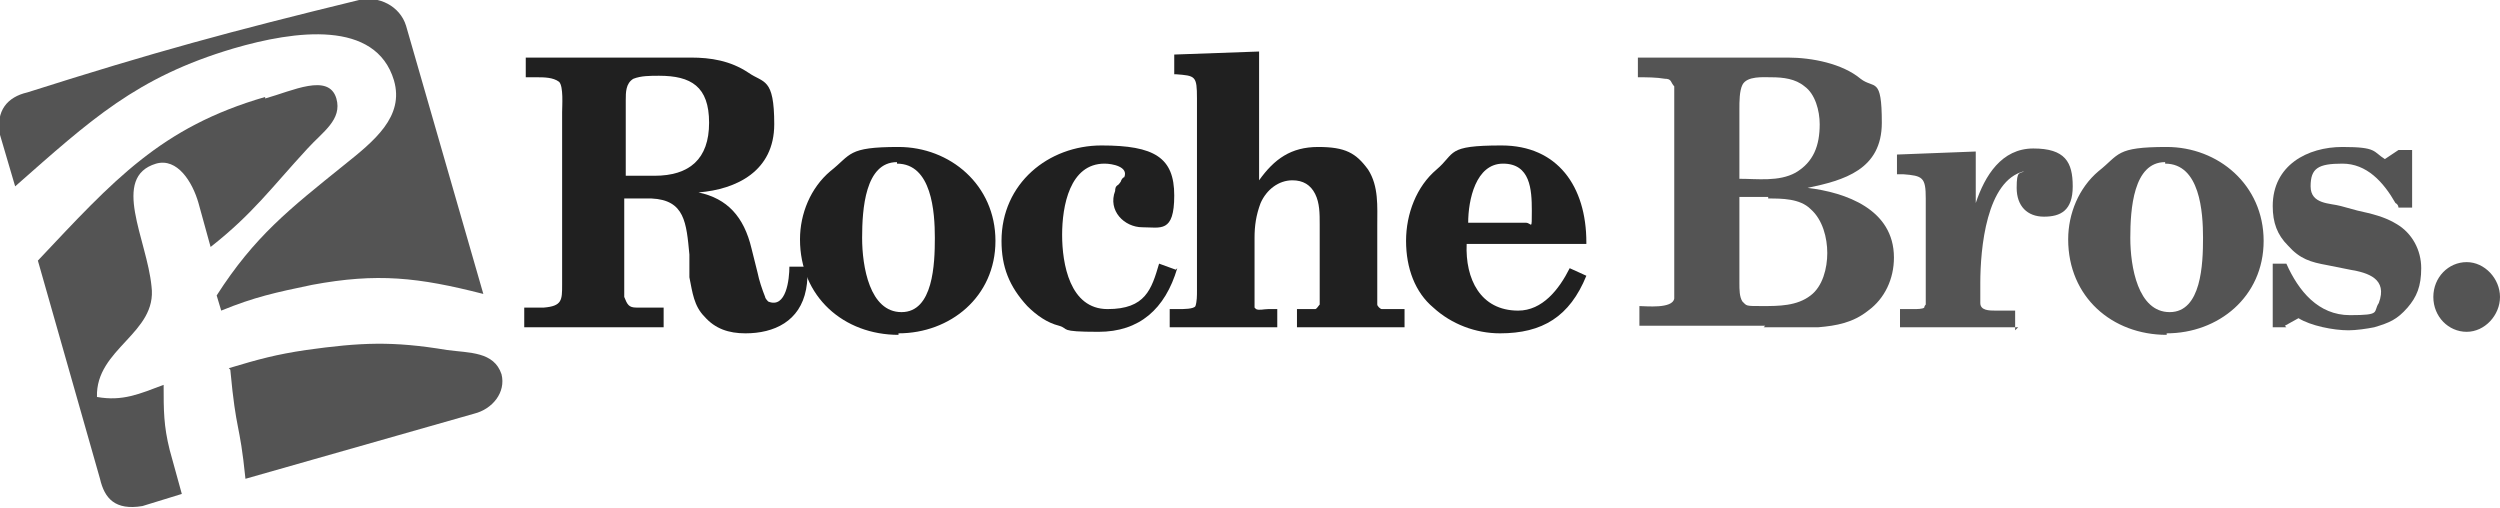 <?xml version="1.0" encoding="UTF-8"?> <svg xmlns="http://www.w3.org/2000/svg" xmlns:svg="http://www.w3.org/2000/svg" xmlns:sodipodi="http://sodipodi.sourceforge.net/DTD/sodipodi-0.dtd" xmlns:rdf="http://www.w3.org/1999/02/22-rdf-syntax-ns#" xmlns:inkscape="http://www.inkscape.org/namespaces/inkscape" xmlns:i="http://ns.adobe.com/AdobeIllustrator/10.0/" xmlns:dc="http://purl.org/dc/elements/1.1/" xmlns:cc="http://creativecommons.org/ns#" version="1.1" viewBox="0 0 165 33.5"><defs><style> .cls-1 { fill: #545454; } .cls-1, .cls-2 { stroke-width: 0px; } .cls-2 { fill: #202020; } </style></defs><g id="svg3742" inkscape:version="0.92.0 r15299" sodipodi:docname="roche bros.svg"><g id="layer1" inkscape:groupmode="layer" inkscape:label="Layer 1"><g id="g3993"><g id="g3951"><path id="path3045" class="cls-1" d="M1.8,6.1C10.3,3.4,15.1,2.1,23.7,0c1.3-.3,2.7.4,3.1,1.7l5.1,17.7c-4.3-1.1-7-1.4-11.3-.6-2.4.5-3.8.8-6,1.7l-.3-1c2.5-3.9,4.8-5.7,8.4-8.6,2-1.6,4-3.2,3.3-5.6-1.2-4-6.5-3.3-10.6-2.1C9,5.1,6,7.9,1,12.3L0,8.9c-.3-1.6.5-2.5,1.8-2.8" inkscape:connector-curvature="0"></path><path id="path3049" class="cls-1" d="M17.5,6.5c1.8-.5,4.2-1.7,4.7,0,.4,1.4-.9,2.2-1.9,3.3-2.4,2.6-3.6,4.3-6.4,6.5l-.8-2.9c-.4-1.4-1.4-3-2.8-2.6-3,.9-.6,5-.3,8.1.4,3.1-3.7,4.1-3.6,7.3,1.7.3,2.8-.2,4.4-.8,0,1.7,0,2.7.4,4.3l.8,2.9-2.6.8c-1.8.3-2.5-.5-2.8-1.8l-4.1-14.4c5-5.3,8.1-8.8,15-10.8" inkscape:connector-curvature="0"></path><path id="path3053" class="cls-1" d="M15.1,24.3c2-.6,3.1-.9,5.1-1.2,3.6-.5,5.7-.6,9.3,0,1.5.2,3.1.1,3.6,1.6.3,1.2-.6,2.3-1.8,2.6l-15.1,4.3c-.4-3.9-.6-2.9-1-7.2" inkscape:connector-curvature="0"></path></g><g id="g3969"><path id="path3057" class="cls-2" d="M34.7,3.8v1.3h.7c.5,0,1.1,0,1.5.3.3.3.2,1.6.2,2v11.4c0,1,0,1.4-1.2,1.5-.4,0-.9,0-1.3,0v1.3h9.2v-1.3h-.6c-.4,0-.8,0-1.2,0-.5,0-.6-.2-.8-.7,0-.3,0-.6,0-.8v-5.7h.7c.4,0,.7,0,1.1,0,2.2.1,2.3,1.6,2.5,3.7v1.5c.2,1,.3,1.9,1,2.6.7.8,1.6,1.1,2.7,1.1,1.9,0,3.6-.8,4-2.9.1-.5.1-1,.1-1.5h-1.2c0,.8-.2,2.8-1.4,2.3,0,0-.2-.2-.2-.3-.2-.5-.4-1.1-.5-1.6l-.4-1.6c-.5-2.1-1.6-3.3-3.5-3.7h0c2.5-.2,5-1.4,5-4.5s-.7-2.7-1.7-3.4c-1.2-.8-2.5-1-3.8-1h-1.8s-9.3,0-9.3,0ZM41.3,6.6c0-.5,0-1.1.5-1.4.5-.2,1.1-.2,1.7-.2,2.1,0,3.3.7,3.3,3.1s-1.3,3.5-3.6,3.5c-.6,0-1.2,0-1.9,0v-5.1Z" inkscape:connector-curvature="0"></path><path id="path3061" class="cls-2" d="M59.3,22c3.4,0,6.4-2.4,6.4-6.1s-3-6.2-6.4-6.2-3.1.5-4.5,1.6c-1.3,1.1-2,2.8-2,4.5,0,3.8,2.9,6.3,6.5,6.3M59.2,10.8c2.3,0,2.5,3.2,2.5,4.9s-.1,4.9-2.2,4.9-2.6-3-2.6-4.9.2-5,2.3-5" inkscape:connector-curvature="0"></path><path id="path3065" class="cls-2" d="M77.7,17.7c-.8,2.7-2.5,4.2-5.2,4.2s-1.9-.2-2.6-.4c-.8-.2-1.5-.7-2.1-1.3-1.2-1.3-1.7-2.6-1.7-4.3,0-3.8,3.1-6.3,6.6-6.3s4.8.8,4.8,3.3-.9,2.1-2.1,2.1-2.3-1.1-1.8-2.4c0-.1,0-.3.2-.4,0,0,.2-.2.2-.3,0,0,.1-.2.2-.2.3-.7-.8-.9-1.3-.9-2.3,0-2.8,2.8-2.8,4.7s.5,4.9,3,4.9,2.9-1.3,3.4-3l1.1.4Z" inkscape:connector-curvature="0"></path><path id="path3069" class="cls-2" d="M77.5,4.9v-1.3l5.6-.2v8.5h0c1-1.4,2.1-2.2,3.9-2.2s2.5.4,3.3,1.5c.7,1.1.6,2.4.6,3.7v4.4c0,.2,0,.5,0,.8,0,.1.2.3.3.3.3,0,.7,0,1,0h.5v1.2h-7.1v-1.2h.4c.3,0,.6,0,.8,0,.1,0,.2-.2.3-.3,0-.3,0-.6,0-1v-4.3c0-.7,0-1.4-.3-2-.3-.6-.8-.9-1.5-.9-.9,0-1.7.6-2.1,1.5-.3.8-.4,1.5-.4,2.3v3.6c0,.3,0,.7,0,1,0,0,0,0,.1.1.2.1.5,0,.8,0h.6v1.2h-7.1v-1.2h.6c.3,0,1,0,1.1-.2.1-.3.1-.7.1-1V6.5c0-1.5-.1-1.5-1.4-1.6h-.6Z" inkscape:connector-curvature="0"></path><path id="path3073" class="cls-2" d="M104.7,16c0-3.7-1.9-6.4-5.6-6.4s-3,.5-4.3,1.6c-1.3,1.1-2,2.9-2,4.7s.6,3.4,1.8,4.4c1.2,1.1,2.8,1.7,4.4,1.7,2.8,0,4.6-1.1,5.7-3.8l-1.1-.5c-.7,1.4-1.8,2.8-3.4,2.8-2.5,0-3.5-2.1-3.4-4.4h7.9ZM96.9,14.7c0-1.5.5-3.9,2.3-3.9s1.9,1.7,1.9,3.1,0,.8-.4.8c-.3,0-.5,0-.7,0h-3Z" inkscape:connector-curvature="0"></path></g><g id="g3975"><path id="path3077" class="cls-1" d="M116.7,13.1c.9,0,2.1,0,2.8.7.8.7,1.1,1.9,1.1,2.9s-.3,2.2-1.1,2.8c-.9.7-2.1.7-3.2.7s-1,0-1.3-.3c-.2-.3-.2-.8-.2-1.2v-5.7h1.9ZM116.4,21.6c.8,0,1.7,0,2.5,0,.4,0,.7,0,1.1,0,1.2-.1,2.3-.3,3.3-1.1,1.1-.8,1.7-2.1,1.7-3.5,0-3.2-3.2-4.3-5.7-4.6h0c2.4-.5,4.9-1.2,4.9-4.3s-.5-2.2-1.4-2.9c-1.2-1-3.2-1.4-4.8-1.4h-9.9v1.3c.6,0,1.2,0,1.8.1.1,0,.3,0,.4.2,0,0,.1.2.2.3,0,.2,0,.4,0,.6v12.7c0,.4,0,.3,0,.7-.1.7-1.9.5-2.3.5v1.3h8.3ZM114.8,7.2c0-.5,0-1.2.2-1.6.3-.6,1.4-.5,1.9-.5.8,0,1.6.1,2.2.6.7.5,1,1.6,1,2.5,0,1.4-.4,2.5-1.6,3.2-1.1.6-2.5.4-3.7.4v-4.6Z" inkscape:connector-curvature="0"></path><path id="path3081" class="cls-1" d="M133.2,21.6h-7.8v-1.2h.9c.2,0,.6,0,.7-.1,0,0,0-.1.1-.2,0-.3,0-.6,0-.9v-6.1c0-1.4-.2-1.5-1.5-1.6h-.4v-1.3l5.2-.2v3.4h0c.6-1.8,1.7-3.6,3.8-3.6s2.6.9,2.6,2.5-.8,2-1.9,2-1.8-.7-1.8-1.9.2-.9.5-1.1h0c-2.5.6-2.9,5.1-2.9,7.4s0,.9,0,1.3c0,.5.6.5,1,.5h1.3s0,1.3,0,1.3Z" inkscape:connector-curvature="0"></path><path id="path3085" class="cls-1" d="M143,22c3.4,0,6.4-2.4,6.4-6.1s-3-6.2-6.4-6.2-3.1.5-4.5,1.6c-1.3,1.1-2,2.8-2,4.5,0,3.8,2.9,6.3,6.5,6.3M142.9,10.8c2.3,0,2.5,3.2,2.5,4.9s-.1,4.9-2.2,4.9-2.6-3-2.6-4.9.2-5,2.3-5" inkscape:connector-curvature="0"></path><path id="path3089" class="cls-1" d="M150.9,21.6h-.9v-4.2c-.1,0,.9,0,.9,0,.8,1.8,2.1,3.4,4.2,3.4s1.5-.2,1.9-.8c.6-1.6-.7-2-1.9-2.2l-1.5-.3c-1.1-.2-1.8-.4-2.6-1.3-.7-.7-1-1.5-1-2.6,0-2.7,2.3-3.9,4.6-3.9s2,.3,2.8.8l.9-.6h.9v3.8c0,0-.9,0-.9,0,0,0,0-.2-.2-.3-.8-1.4-1.9-2.6-3.5-2.6s-2.1.3-2.1,1.5,1.3,1.1,2,1.3l1.1.3c.9.2,1.8.4,2.6.9,1,.6,1.6,1.7,1.6,2.9s-.3,1.9-.9,2.6c-.7.8-1.2,1-2.2,1.3-.5.1-1.2.2-1.7.2-1,0-2.5-.3-3.3-.8l-.9.5Z" inkscape:connector-curvature="0"></path></g><path id="path3093" class="cls-1" d="M162.8,17.3c1.2,0,2.2,1.1,2.2,2.3s-1,2.3-2.2,2.3-2.2-1-2.2-2.3,1-2.3,2.2-2.3" inkscape:connector-curvature="0"></path></g></g></g></svg> 